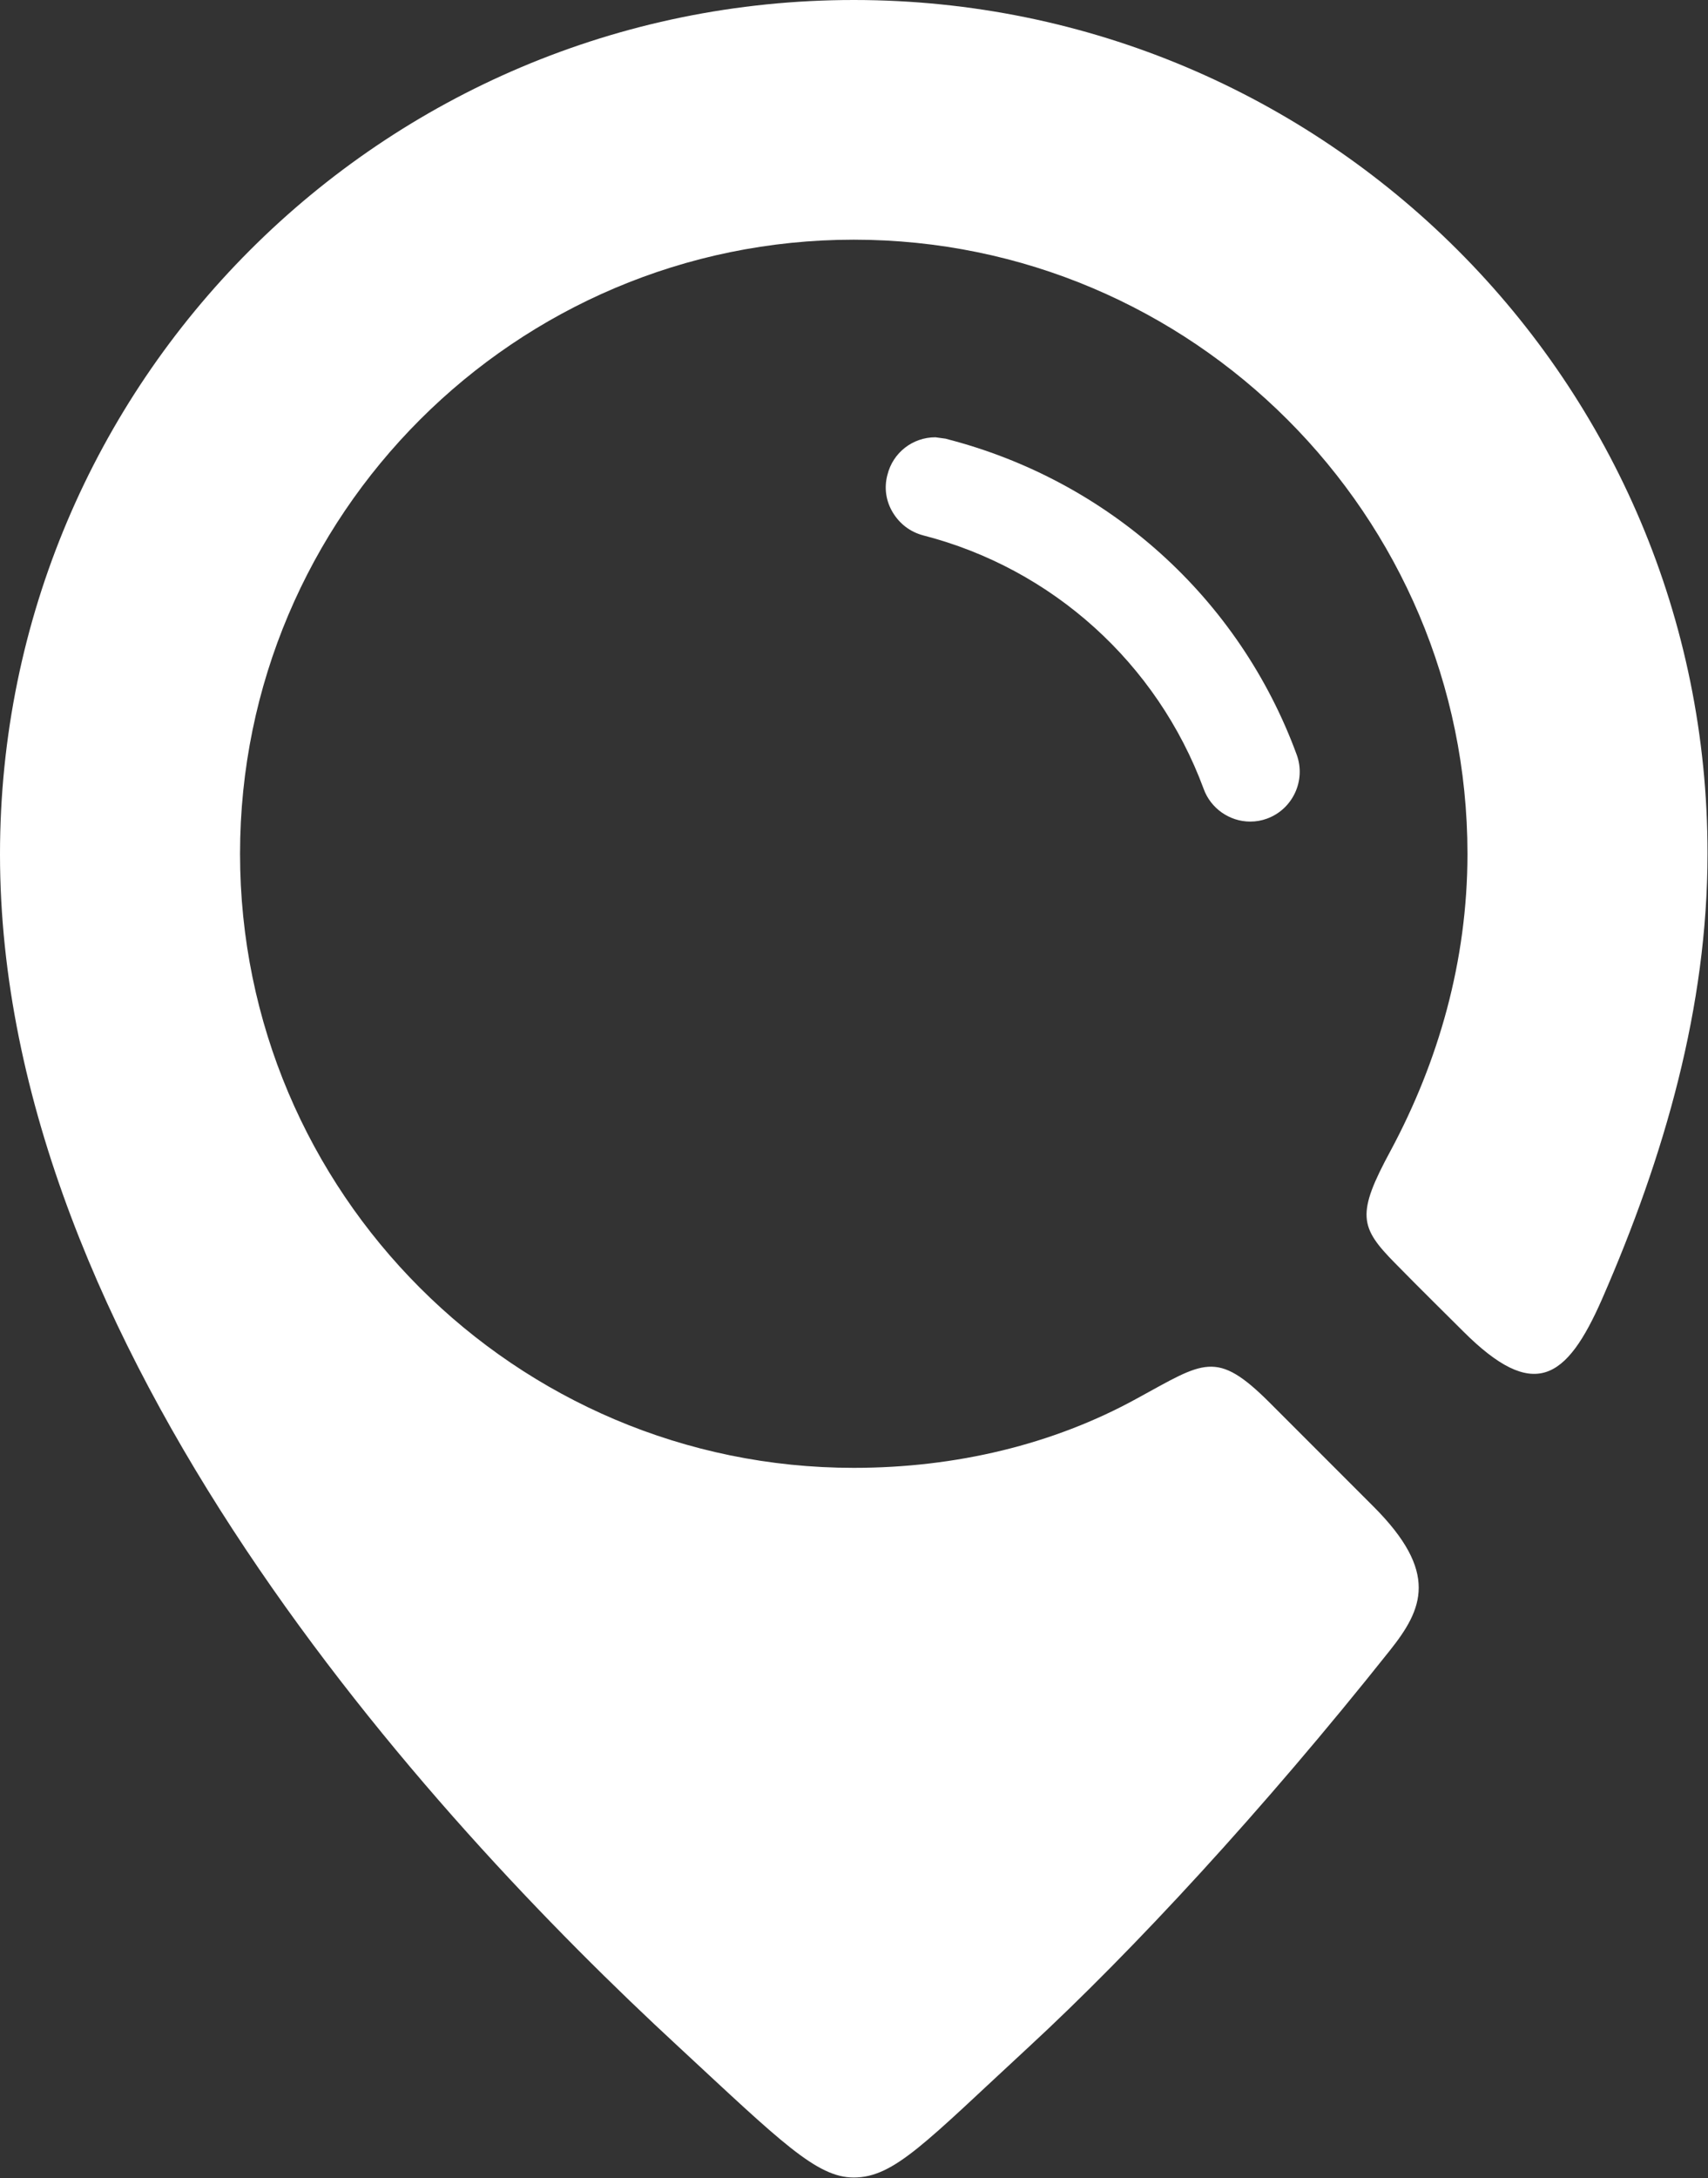 <?xml version="1.0" encoding="UTF-8"?>
<svg id="Camada_2" data-name="Camada 2" xmlns="http://www.w3.org/2000/svg" viewBox="0 0 34.51 43.98">
  <rect x="0" y="0" width="34.51" height="43.98" fill="#333333" stroke="none"/>
  <defs>
    <style>
      .cls-1 {
        fill: #fff;
        fill-rule: evenodd;
      }
    </style>
  </defs>
  <g id="Layer_1" data-name="Layer 1">
    <g>
      <path class="cls-1" d="M17.25,0C7.72,0,0,7.72,0,17.25c0,9.96,8.66,19.42,13.71,24.08,2.07,1.92,2.79,2.64,3.54,2.64.82,0,1.46-.72,3.54-2.64,2.1-1.94,4.73-4.78,7.29-8,.67-.84,1-1.58-.33-2.91-.96-.96-1.62-1.62-2.09-2.09-1.09-1.09-1.33-.83-2.69-.09-1.69.93-3.66,1.4-5.72,1.4-6.84,0-12.4-5.56-12.4-12.4s5.56-12.4,12.4-12.4,12.4,5.56,12.4,12.4c0,2.17-.59,4.2-1.55,5.99-.7,1.29-.63,1.55.09,2.28.5.51,1.08,1.08,1.37,1.37,1.43,1.43,2.09.99,2.81-.65,1.26-2.88,2.13-5.9,2.13-8.99C34.51,7.72,26.78,0,17.25,0Z"/>
      <path class="cls-1" d="M19.12,8.86l-.22-.03c-.46,0-.86.31-.97.76h0c-.07.26-.03.53.11.76.14.23.35.39.61.46,2.61.67,4.73,2.58,5.67,5.12.14.39.52.66.94.66.12,0,.23-.02.34-.06.52-.19.79-.77.6-1.29-1.16-3.16-3.8-5.54-7.09-6.38"/>
    </g>
  </g>
</svg>